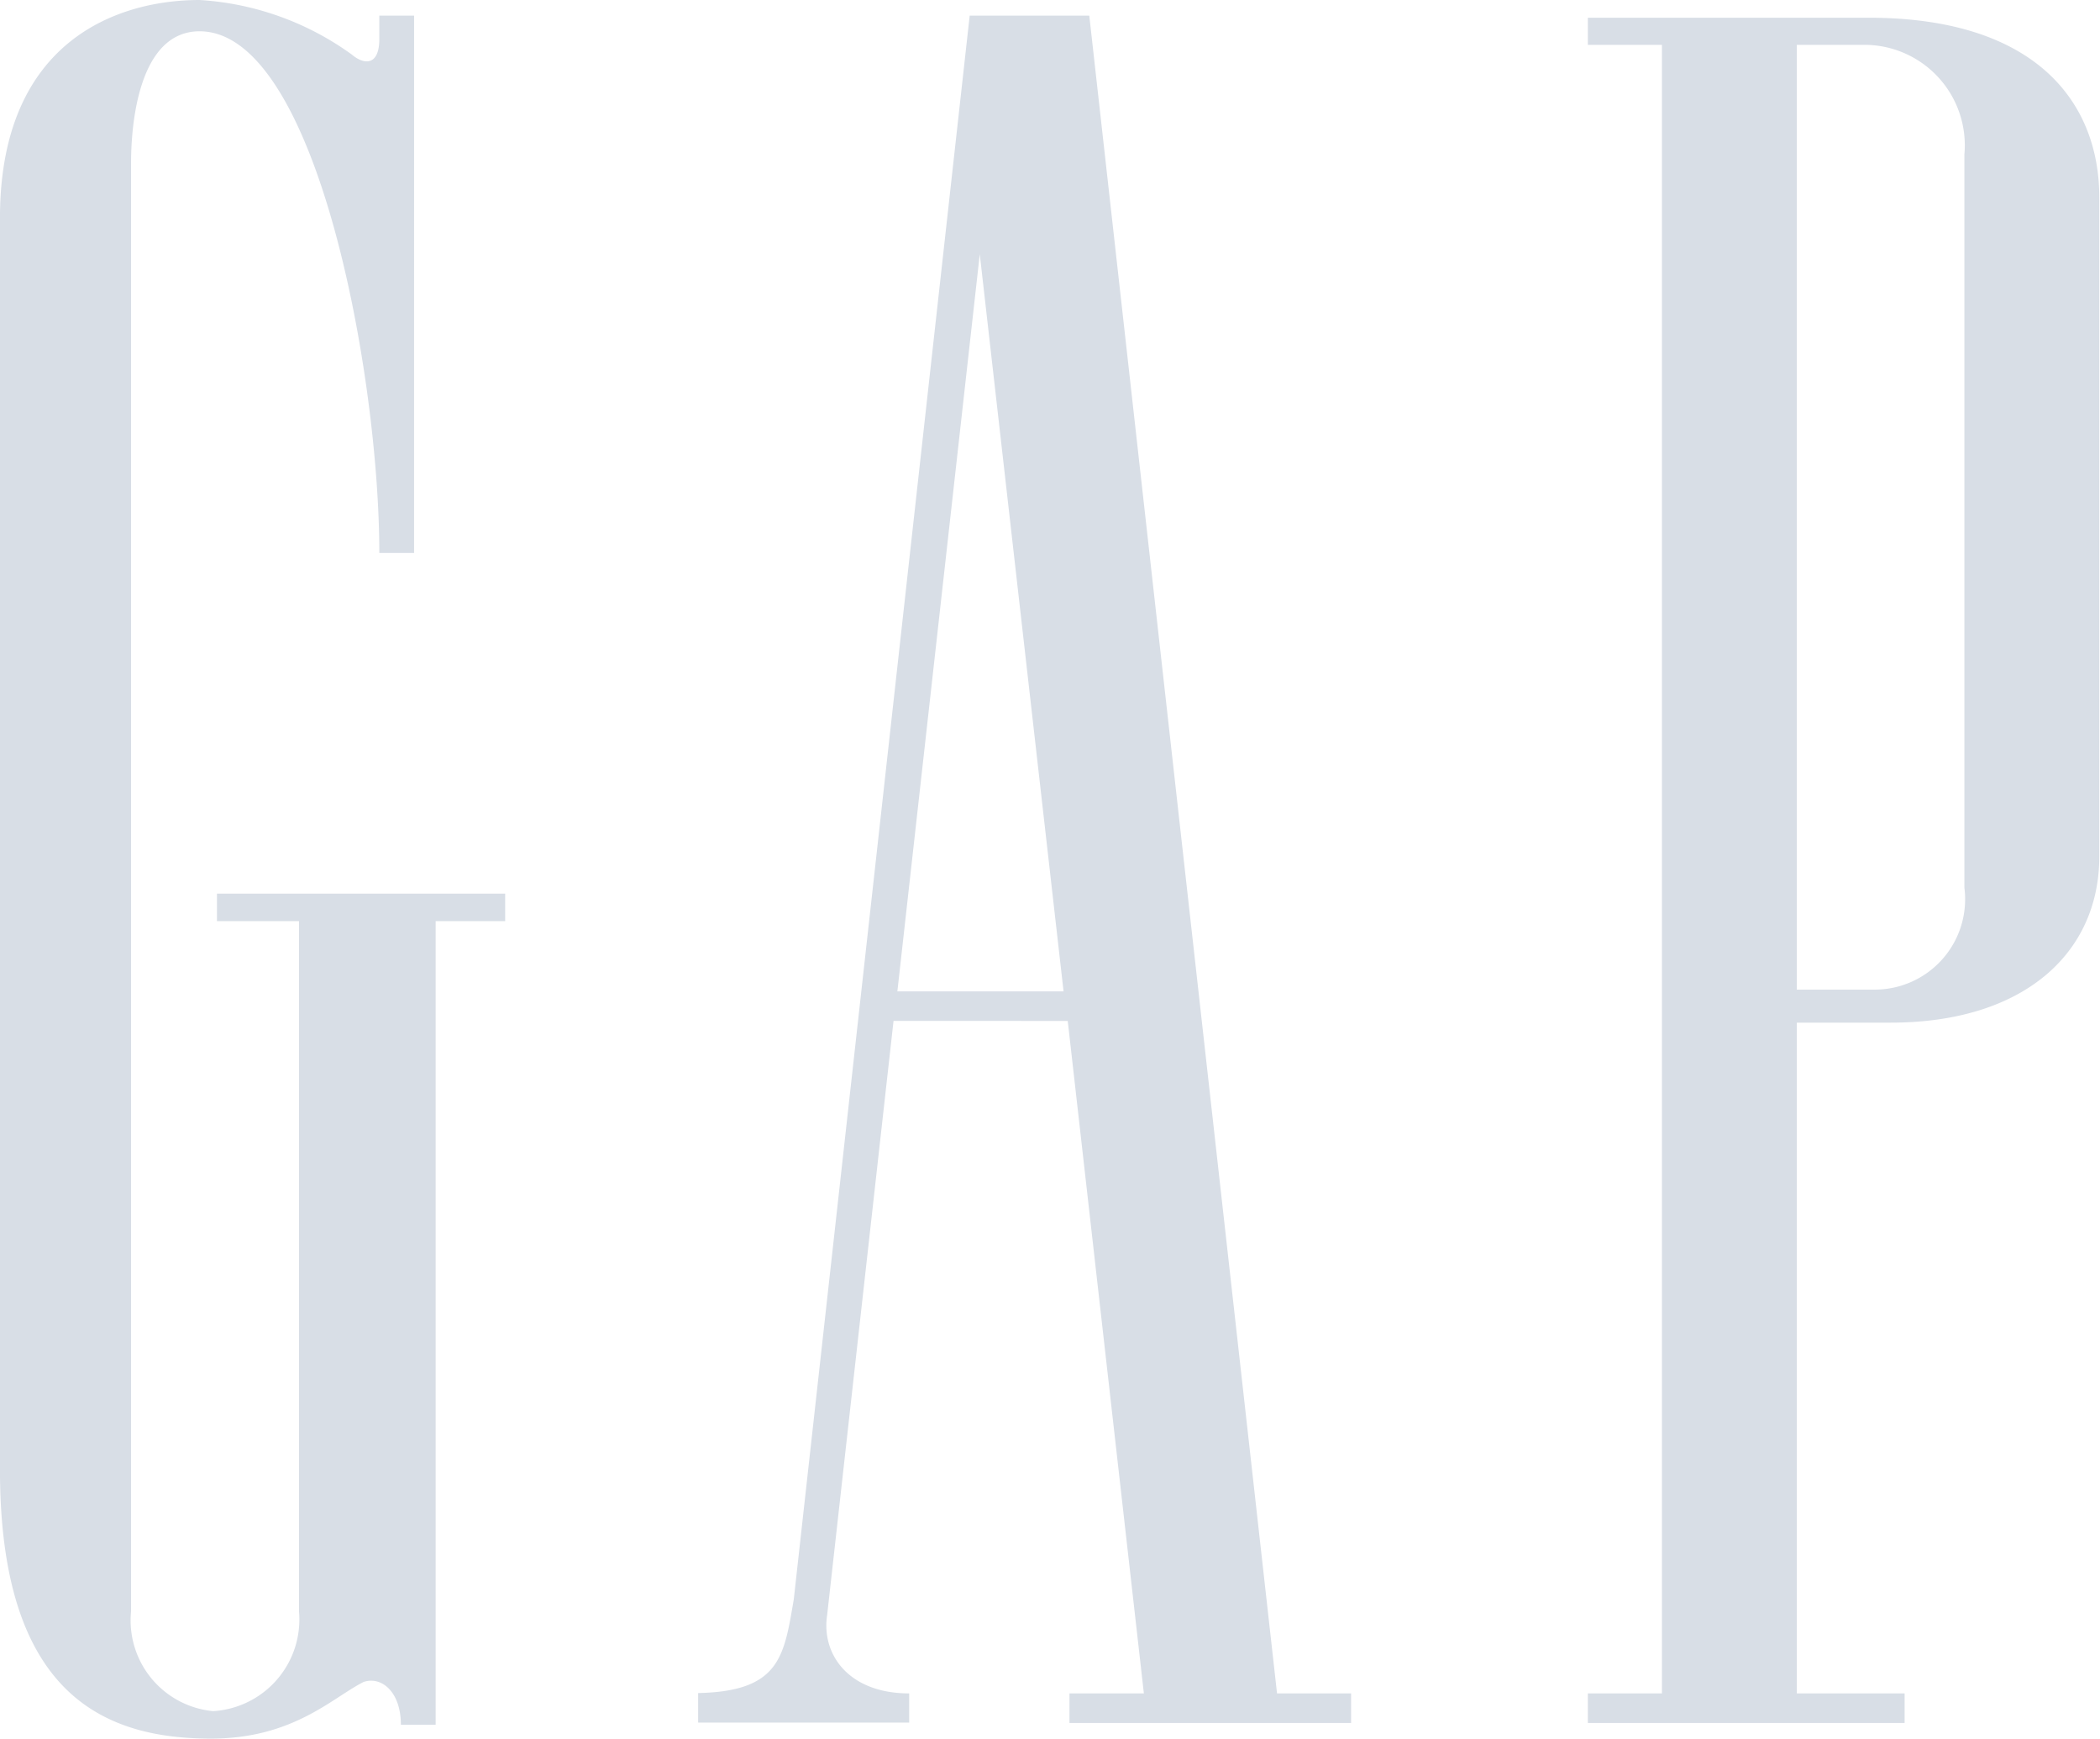 <svg xmlns="http://www.w3.org/2000/svg" viewBox="0 0 60.4 50"><path fill="#d8dee6" fill-rule="evenodd" d="M51.69 1.29h2a2.89 2.89 0 0 1 2.81 3.15v21.09a2.6 2.6 0 0 1-2.59 2.93h-2.23V1.29zm2.08-.78h-8.1v.78h2.13V48.7h-2.13v.85h9.11v-.85h-3.1V29.41h2.7c3.83 0 6-2 6-4.78V5.68c0-2.76-1.85-5.17-6.63-5.17zm-42.86.61c0 .79-.45.74-.79.45A8.32 8.32 0 0 0 5.74 0C3.37 0 .06 1.18 0 6.13v36.33C.06 48.82 3.09 50 6.07 50c2.37 0 3.49-1.18 4.39-1.63.51-.17 1.07.28 1.07 1.23h1V26.49h2v-.79H6.24v.79H8.6v19.85a2.64 2.64 0 0 1-2.47 2.87 2.62 2.62 0 0 1-2.36-2.87V4.67C3.77 3.54 4 .9 5.74.9c3.37 0 5.17 9.9 5.17 15h1V.45h-1zm14.9 27.39 2.37-21.2 2.41 21.2zm4.9.85L32.9 48.7h-2.14v.85h8.1v-.85h-2.13L31.33.45h-3.44L22.83 46c-.28 1.63-.39 2.64-2.75 2.69v.85h6.07v-.84c-1.74 0-2.53-1.12-2.36-2.25l1.91-17.09z"/></svg>